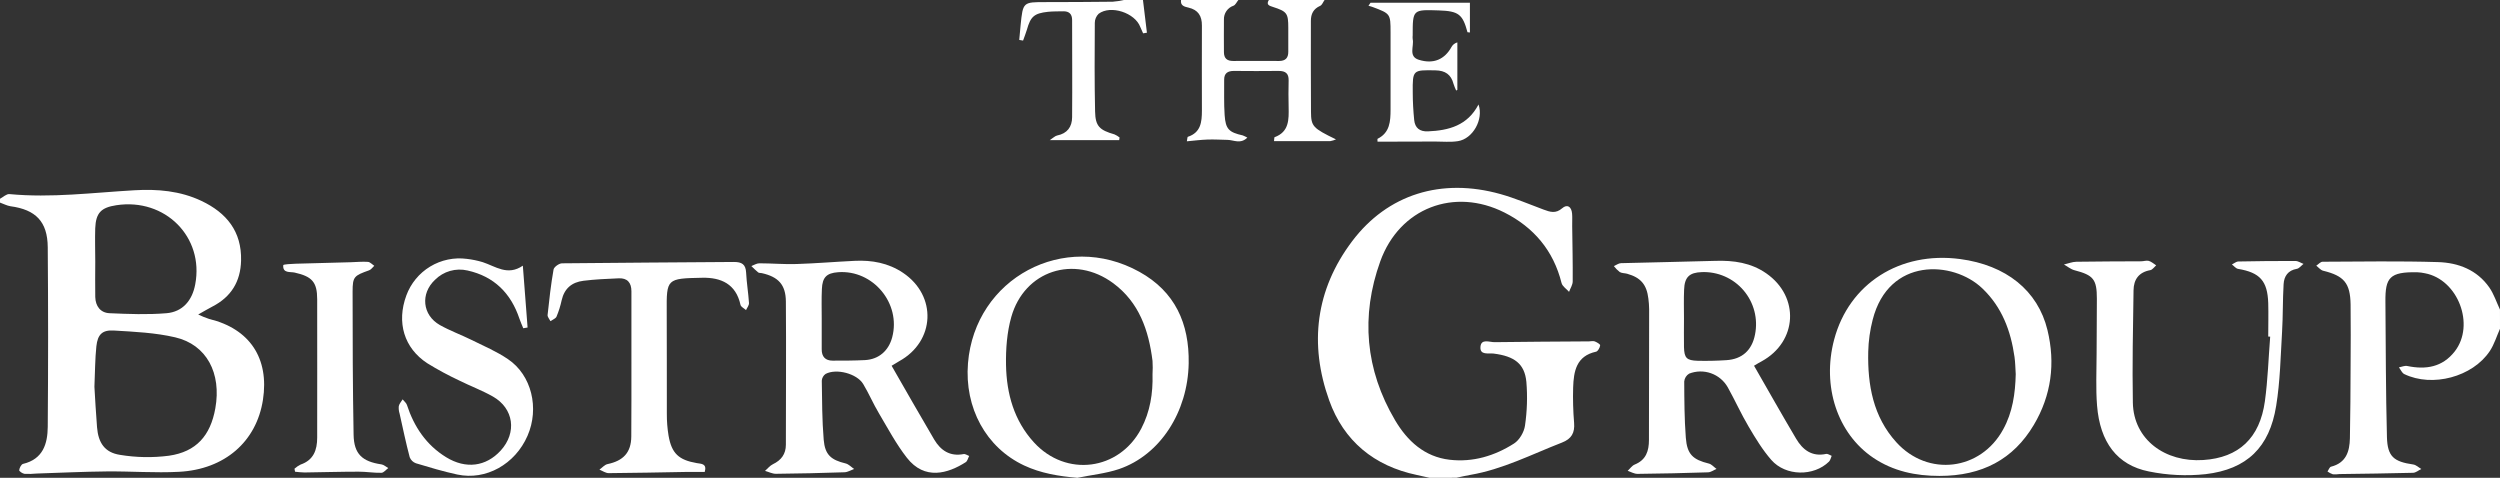 <svg width="1308" height="250" viewBox="0 0 1308 250" fill="none" xmlns="http://www.w3.org/2000/svg">
<rect x="0" y="0" width="1308" height="250" fill="#333333" stroke="none"/>
<g clip-path="url(#clip0_2028_998)">
<path d="M0 104C1.64 103.14 3.37 101.41 4.91 101.55C26.79 103.63 48.5 100.8 70.26 99.55C82.34 98.84 94.26 99.83 105.41 105.12C118.49 111.33 126.5 121.04 126.13 136.33C125.86 147.33 120.94 155.33 111.13 160.39C109.01 161.48 106.96 162.72 103.7 164.55C105.562 165.449 107.479 166.227 109.44 166.88C130.65 171.99 140.94 187.45 137.57 209.22C134.2 230.99 117.63 245.58 93.71 246.85C81.1 247.52 68.41 246.52 55.76 246.65C43.62 246.77 31.48 247.36 19.34 247.75C17.19 247.961 15.028 248.018 12.87 247.92C11.81 247.8 10 246.57 10.05 246C10.17 244.81 11.13 242.93 12.05 242.71C22.5 240.23 24.91 232.2 24.98 223.28C25.233 191.947 25.233 160.633 24.98 129.34C24.87 115.93 18.7 109.69 5.49 107.91C3.63 107.62 1.84 106.64 0 106V104ZM49.4 202.36C49.79 208.62 50.16 216.09 50.77 223.55C51.42 231.65 54.77 236.75 62.77 237.98C71.251 239.388 79.894 239.54 88.42 238.43C102.7 236.36 110.09 227.95 112.66 213.64C115.95 195.26 108.12 180.32 91.66 176.49C81.24 174.06 70.3 173.57 59.55 172.93C53.49 172.57 51.09 175.01 50.42 181.18C49.72 187.78 49.75 194.47 49.4 202.36ZM49.84 136.91C49.84 143.07 49.72 149.23 49.84 155.38C49.96 160.16 52.55 163.66 57.3 163.87C67.24 164.31 77.3 164.7 87.14 163.87C95.57 163.15 100.57 157.22 102.14 148.78C106.85 124.01 86.4 103.49 60.88 107.37C52.88 108.58 50.15 111.37 49.82 119.46C49.64 125.26 49.83 131.09 49.84 136.91Z" fill="white"/>
<path d="M748 250C745.76 249.5 743.52 249 741.27 248.5C718.92 243.83 703.02 230.68 695.44 209.5C684.87 180.04 688.31 151.59 707.44 126.21C725.99 101.61 754.17 92.89 785.07 101.55C792.73 103.7 800.07 106.85 807.59 109.65C810.98 110.91 813.95 111.9 817.3 108.98C819.97 106.66 822.2 108.05 822.52 111.78C822.71 113.93 822.52 116.11 822.57 118.27C822.69 127.92 822.92 137.56 822.84 147.21C822.84 149.04 821.6 150.86 820.93 152.69C819.58 151.16 817.44 149.82 817 148.06C812.76 131.06 802.41 118.92 787.16 111.21C760.87 97.94 732.26 108.75 722.16 136.73C711.89 165.26 714.29 193.48 729.92 219.89C736.33 230.72 745.3 239.01 758.44 240.54C770.58 241.96 781.98 238.54 792.15 232.04C794.98 230.24 797.42 226.04 797.88 222.65C798.989 215.092 799.23 207.433 798.6 199.82C797.71 190.32 792.33 186.35 781.47 184.99C778.78 184.65 774.23 185.99 774.57 181.5C774.91 177.01 779.28 179.06 781.96 179.02C798.42 178.79 814.89 178.73 831.35 178.61C832.35 178.61 833.45 178.28 834.35 178.61C835.46 179.04 837.26 180.08 837.2 180.69C837.06 181.89 836.03 183.79 835.07 184C824.68 186.26 823.35 194.3 823.07 202.77C822.892 208.928 823.059 215.091 823.57 221.23C823.99 226.47 822.24 229.61 817.19 231.57C801.39 237.71 786.19 245.57 769.27 248.46C766.83 248.87 764.43 249.46 762.01 249.96L748 250Z" fill="white"/>
<path d="M1308 172C1306.25 175.91 1305 180.15 1302.67 183.67C1293.67 197.21 1272.58 202.81 1257.91 195.72C1256.7 195.13 1256.04 193.4 1255.12 192.2C1256.59 191.94 1258.12 191.2 1259.51 191.5C1269.19 193.5 1277.84 192.13 1284.29 183.9C1295.13 170.05 1286.05 146.22 1268.74 142.97C1267.42 142.685 1266.09 142.511 1264.74 142.45C1250.24 142.17 1247.94 145.25 1248.05 157.72C1248.25 181.38 1248.23 205.04 1248.85 228.72C1249.12 238.89 1252.44 241.56 1262.61 243.02C1264.09 243.23 1265.42 244.56 1266.82 245.37C1265.36 246.08 1263.92 247.37 1262.44 247.37C1249.64 247.72 1236.83 247.83 1224.03 248.03C1222.88 248.189 1221.71 248.229 1220.55 248.15C1219.55 247.801 1218.61 247.309 1217.75 246.69C1218.36 245.82 1218.81 244.37 1219.58 244.18C1227.52 242.18 1229.32 236.18 1229.47 229.3C1229.74 216.64 1229.77 203.98 1229.83 191.3C1229.88 180.63 1229.97 169.96 1229.83 159.3C1229.65 148.07 1226.35 144.3 1215.48 141.65C1214.14 141.32 1213.07 139.91 1211.87 139.01C1212.98 138.29 1214.08 136.94 1215.19 136.94C1235.33 136.85 1255.49 136.52 1275.61 137.13C1286.2 137.45 1296 141.21 1302.42 150.42C1304.83 153.89 1306.16 158.11 1307.99 161.98L1308 172Z" fill="white"/>
<path d="M693 -3.90634e-05C692.25 1.05 691.73 2.61 690.71 3.06C687.16 4.64 685.84 7.28 685.85 10.99C685.85 26.82 685.8 42.65 685.91 58.48C685.96 66.14 686.85 67.02 698.99 72.93C698.029 73.349 697.022 73.654 695.99 73.84C686.21 73.84 676.43 73.84 666.56 73.84C666.74 72.4 666.7 71.84 666.84 71.79C674.49 68.99 674.33 62.57 674.21 56.11C674.12 51.45 674.07 46.78 674.21 42.11C674.3 38.42 672.57 37.11 669.04 37.11C661.21 37.21 653.38 37.18 645.55 37.11C642.33 37.11 640.45 38.33 640.48 41.75C640.54 47.91 640.31 54.1 640.73 60.23C641.23 67.58 642.99 69.23 650.23 70.85C651.048 71.18 651.843 71.564 652.61 72C649.04 75.54 645.49 73.24 642.25 73.18C638.76 73.12 635.25 72.89 631.77 73.01C628.29 73.13 624.77 73.59 620.96 73.93C621.26 72.46 621.24 71.65 621.46 71.58C628.3 69.37 628.83 63.78 628.84 57.91C628.84 43.08 628.75 28.25 628.84 13.42C628.89 8.32 626.84 5.14 621.84 3.99C619.66 3.49 617.49 2.99 617.92 -0.01H647.92C647.08 0.99 646.44 2.57 645.36 2.99C643.851 3.502 642.549 4.49 641.648 5.804C640.747 7.118 640.295 8.688 640.36 10.28C640.28 15.93 640.36 21.57 640.36 27.22C640.36 30.6 642.02 31.93 645.3 31.9C653.3 31.83 661.3 31.9 669.22 31.9C672.55 31.9 674.07 30.33 674.03 27.02C674.03 22.87 674.03 18.72 674.03 14.57C674.03 6.93 673.35 6.01 666.03 3.64C664.2 3.04 662.26 2.55 663.89 -0.04L693 -3.90634e-05Z" fill="white"/>
<path d="M598 0L600.07 17.11L598.07 17.44C597.58 16.34 597.07 15.27 596.61 14.15C593.86 6.69 581.09 2.48 574.8 7.21C574.168 7.829 573.665 8.568 573.322 9.384C572.979 10.199 572.801 11.075 572.8 11.96C572.7 27.44 572.61 42.96 572.95 58.39C573.11 66.05 575.3 68.08 583.09 70.31C584.05 70.731 584.951 71.275 585.77 71.93L585.55 73.33H549.21C551.08 72.13 552.01 71.11 553.11 70.89C558.4 69.83 560.89 66.37 560.93 61.36C561.07 44.36 560.93 27.41 560.93 10.44C560.93 7.35 559.34 5.84 556.27 5.91C553.61 5.97 550.93 5.91 548.27 6.18C541.05 6.98 539.21 8.66 537.27 15.56C536.71 17.49 535.91 19.34 535.27 21.23L533.27 20.89C533.5 18.35 533.71 15.81 533.97 13.27C535.21 1 535.21 1.09 547.22 1.1C558.867 1.1 570.517 1.033 582.17 0.9C584.133 0.748 586.082 0.447 588 0L598 0Z" fill="white"/>
<path d="M466.49 191.37C474.09 204.57 481.3 217.31 488.74 229.91C492.13 235.65 497 238.96 504.15 237.57C505.03 237.4 506.09 238.2 507.07 238.57C506.48 239.68 506.18 241.23 505.26 241.82C496 247.73 483.79 251.45 474.47 239.49C468.88 232.33 464.55 224.16 459.89 216.3C456.89 211.3 454.62 205.89 451.62 200.91C448.33 195.46 437.62 192.64 431.96 195.63C431.382 196.03 430.902 196.555 430.556 197.166C430.209 197.777 430.006 198.459 429.96 199.16C430.12 209.48 430.1 219.82 430.96 230.08C431.63 238 434.83 240.64 442.42 242.47C444.04 242.86 445.42 244.38 446.87 245.37C445.2 245.97 443.55 247.03 441.87 247.09C429.87 247.503 417.897 247.77 405.95 247.89C404.06 247.89 402.15 246.89 400.26 246.37C401.62 245.18 402.82 243.62 404.39 242.87C408.76 240.78 411.16 237.55 411.17 232.71C411.17 207.71 411.37 182.71 411.17 157.71C411.09 148.89 407.17 144.83 398.57 142.9C397.92 142.75 397.1 142.9 396.64 142.49C395.38 141.49 394.27 140.31 393.1 139.2C394.49 138.69 395.88 137.76 397.26 137.76C403.75 137.76 410.26 138.35 416.73 138.14C426.88 137.82 437.02 136.96 447.17 136.47C456.17 136.02 464.76 137.58 472.42 142.71C490.35 154.71 489.32 178.62 470.42 189C469.32 189.62 468.22 190.33 466.49 191.37ZM429.92 166.69C429.92 172.02 429.97 177.35 429.92 182.69C429.87 186.61 431.81 188.69 435.62 188.69C441.28 188.69 446.95 188.69 452.62 188.4C459.82 187.98 464.93 183.51 466.8 176.47C471.5 158.77 456.8 141.06 438.52 142.42C432.52 142.87 430.27 145 430.01 151.24C429.76 156.36 429.93 161.53 429.92 166.69Z" fill="white"/>
<path d="M917.71 191.35C925.22 204.43 932.33 217.04 939.71 229.5C943.15 235.34 947.96 239.07 955.4 237.5C956.28 237.32 957.4 238.12 958.33 238.5C957.89 239.5 957.68 240.75 956.95 241.5C949 249.34 934.28 249.23 926.76 240.65C922.2 235.44 918.52 229.38 914.98 223.38C910.98 216.65 907.79 209.49 903.98 202.66C902.041 199.23 898.929 196.615 895.216 195.296C891.503 193.977 887.439 194.042 883.77 195.48C883.047 195.909 882.436 196.503 881.987 197.214C881.539 197.925 881.266 198.733 881.19 199.57C881.24 209.38 881.27 219.22 882.02 229C882.68 237.73 885.71 240.48 894.08 242.54C895.55 242.9 896.73 244.38 898.08 245.34C896.61 245.96 895.16 247.07 893.67 247.12C881.37 247.527 869.063 247.797 856.75 247.93C855.04 247.93 853.32 246.93 851.61 246.32C852.83 245.2 853.86 243.62 855.3 243.04C861.23 240.64 862.73 235.92 862.73 230.18C862.73 207.353 862.763 184.53 862.83 161.71C862.802 159.877 862.668 158.048 862.43 156.23C861.56 148.89 858.43 145.23 851.34 143.23C850.06 142.88 848.56 142.98 847.47 142.34C846.311 141.44 845.273 140.394 844.38 139.23C845.62 138.69 846.84 137.72 848.09 137.69C864.55 137.22 881.02 136.99 897.48 136.48C907.03 136.18 916.09 137.43 924.13 143.03C941.69 155.26 940.45 178.76 921.72 189.03C920.51 189.64 919.41 190.34 917.71 191.35ZM881.06 166.58C881.06 171.58 880.97 176.58 881.06 181.58C881.2 187.31 882.42 188.58 888.22 188.76C893.22 188.88 898.22 188.76 903.22 188.44C911.49 187.93 916.62 183.24 918.22 175.06C919.043 171.003 918.932 166.812 917.895 162.804C916.859 158.797 914.925 155.077 912.238 151.928C909.552 148.778 906.185 146.281 902.391 144.625C898.597 142.969 894.476 142.198 890.34 142.37C883.89 142.59 881.34 144.98 881.12 151.61C880.9 156.59 881.06 161.59 881.06 166.58Z" fill="white"/>
<path d="M1014.72 249C1002.3 249 990.55 246.57 980.09 239.51C961.31 226.83 953.15 202.08 959.63 177.66C967.4 148.39 994.03 131.37 1025.53 135.53C1049.53 138.71 1066.21 151.94 1071.24 172.71C1075.44 190.07 1073.3 206.84 1064.07 222.35C1053.38 240.32 1037.05 249 1014.72 249ZM1054.63 195.74C1054.43 192.74 1054.41 189.74 1053.99 186.74C1052.05 173.08 1047.43 160.68 1037.15 150.88C1021.78 136.21 988.15 134.57 979.79 167.27C978.376 172.746 977.594 178.366 977.46 184.02C977.08 201.39 980 218.02 992.19 231.42C1008.74 249.67 1036.32 246.24 1048.07 224.64C1053 215.7 1054.39 205.88 1054.63 195.78V195.74Z" fill="white"/>
<path d="M563.68 250C553.87 249.14 544.56 247.63 535.8 243.52C515.92 234.19 504.55 213.41 506.45 190.04C510.07 145.54 556.88 120.46 596.14 142.22C614.78 152.56 622.29 169.22 621.92 190.11C621.48 215.47 607.03 238.04 585.52 245.4C578.53 247.76 571 248.48 563.68 250ZM603 195.82C603.141 193.489 603.141 191.151 603 188.82C601 172.82 596 158.21 582.45 148.18C562.05 133.12 535.94 141.58 529.1 165.88C526.84 173.88 526.2 182.64 526.35 191.02C526.64 205.96 530.51 220.02 540.95 231.45C557.73 249.82 585.51 246.25 597.08 224.29C601.75 215.4 603.27 205.77 603 195.82Z" fill="white"/>
<path d="M1186.74 176.08C1186.74 170.25 1186.9 164.42 1186.74 158.59C1186.36 146.96 1182.38 142.59 1170.97 140.68C1169.79 140.48 1168.81 139.16 1167.74 138.37C1168.86 137.83 1169.97 136.84 1171.1 136.81C1181.1 136.603 1191.07 136.517 1201.01 136.55C1202.4 136.55 1203.79 137.55 1205.19 138.07C1204.03 138.96 1202.96 140.44 1201.69 140.66C1197.05 141.45 1195.03 144.53 1194.78 148.66C1194.29 156.96 1194.48 165.3 1193.98 173.59C1193.2 186.54 1192.98 199.59 1190.89 212.36C1187.42 234.02 1175.61 245.55 1153.94 248.08C1144.04 249.133 1134.03 248.654 1124.27 246.66C1107.68 243.36 1098.7 231.37 1097.18 212.2C1096.47 203.27 1096.93 194.2 1096.94 185.26C1096.94 175.6 1097.1 165.94 1097.08 156.26C1097.08 146.07 1095.24 143.97 1085.38 141.39C1083.38 140.87 1081.69 139.39 1079.86 138.39C1082.02 137.89 1084.18 136.99 1086.35 136.95C1097.65 136.75 1108.96 136.79 1120.26 136.71C1121.59 136.71 1123.02 136.16 1124.26 136.5C1125.65 136.91 1126.84 138.02 1128.11 138.82C1127.11 139.69 1126.17 141.14 1125.03 141.34C1119.03 142.42 1116.36 146.23 1116.27 151.82C1115.99 171.44 1115.55 191.07 1115.91 210.68C1116.27 230.03 1132.84 241.99 1152.76 240.68C1171.36 239.48 1182.32 229.2 1184.99 209.94C1186.53 198.76 1186.87 187.41 1187.76 176.14L1186.74 176.08Z" fill="white"/>
<path d="M368.72 246.92C365.48 246.92 362.19 246.92 358.9 246.92C345.43 247.14 331.96 247.46 318.49 247.55C316.87 247.55 315.24 246.36 313.62 245.72C315.03 244.72 316.33 243.13 317.88 242.81C326.05 241.1 330.23 236.81 330.29 228.39C330.46 203.07 330.29 177.74 330.36 152.39C330.36 147.86 328.2 145.39 323.68 145.62C317.54 145.88 311.37 146.14 305.27 146.9C299.17 147.66 295.27 150.9 293.85 157.13C293.222 160.058 292.321 162.92 291.16 165.68C290.71 166.68 289.08 167.26 287.99 168.03C287.46 166.94 286.39 165.8 286.5 164.79C287.35 156.84 288.23 148.88 289.62 141.02C289.85 139.67 292.5 137.79 294.05 137.77C324.05 137.41 354.05 137.33 383.99 137.06C388.08 137.06 390.16 138.25 390.37 142.63C390.63 147.94 391.53 153.22 391.87 158.54C391.95 159.73 390.87 161 390.32 162.24C389.32 161.33 387.65 160.56 387.42 159.48C385.04 148.57 377.27 145.12 367.42 145.32C348.79 145.69 348.71 145.79 348.83 163.09C348.94 180.92 348.83 198.75 348.89 216.57C348.867 220.399 349.172 224.223 349.8 228C351.44 237.28 355.14 240.67 364.55 242.29C366.82 242.72 370 242.43 368.72 246.92Z" fill="white"/>
<path d="M273.55 139C274.45 150.7 275.24 161 276.03 171.35L273.77 171.74C273.09 170.06 272.32 168.4 271.77 166.74C267.3 153.4 258.51 144.62 244.63 141.53C241.605 140.82 238.45 140.897 235.463 141.753C232.477 142.609 229.759 144.216 227.57 146.42C219.89 153.64 220.96 164.86 230.13 170.06C235.46 173.06 241.31 175.17 246.82 177.9C253.22 181.06 259.89 183.9 265.76 187.9C278.15 196.22 282.29 213.6 276 228C269.52 242.9 254.22 251.49 239.25 248.27C231.95 246.7 224.76 244.54 217.6 242.38C216.866 242.117 216.197 241.7 215.638 241.157C215.079 240.613 214.643 239.956 214.36 239.23C212.36 231.67 210.77 224.03 209.07 216.4C208.658 215.133 208.515 213.795 208.65 212.47C208.92 211.21 209.95 210.12 210.65 208.95C211.42 209.95 212.53 210.74 212.89 211.82C216.63 223.29 223.02 232.82 233.4 239.2C243.78 245.58 254.27 244.11 261.95 235.75C270.54 226.37 268.86 213.67 257.84 207.44C252.21 204.25 246.07 201.98 240.27 199.08C234.546 196.4 228.98 193.395 223.6 190.08C211.39 182.13 207.4 168.67 212.6 154.58C214.916 148.271 219.311 142.938 225.062 139.459C230.813 135.98 237.576 134.563 244.24 135.44C247.049 135.763 249.823 136.335 252.53 137.15C259.28 139.35 265.58 144.5 273.55 139Z" fill="white"/>
<path d="M154.07 245.23C155.034 244.366 156.11 243.636 157.27 243.06C164.08 240.71 165.96 235.45 165.95 228.92C165.95 204.79 166.01 180.65 165.95 156.51C165.95 147.51 163.17 144.64 154.2 142.62C151.84 142.08 147.82 143.12 148.2 138.72C148.2 138.3 152.37 138.05 154.61 137.98C164.24 137.67 173.87 137.45 183.51 137.2C186.51 137.12 189.51 136.8 192.51 137.01C193.66 137.1 194.72 138.35 195.82 139.07C194.92 139.88 194.16 141.07 193.11 141.43C185.28 144.23 184.48 144.72 184.48 152.55C184.48 177.55 184.55 202.48 185 227.44C185.18 237.52 189.49 241.49 199.6 242.97C200.84 243.16 201.95 244.23 203.13 244.9C201.94 245.76 200.77 247.34 199.56 247.37C195.56 247.46 191.56 246.77 187.62 246.78C178.17 246.78 168.72 247.08 159.27 247.2C157.64 247.2 156.01 246.95 154.37 246.81L154.07 245.23Z" fill="white"/>
<path d="M767.79 16.86C765.27 7.44 763.12 5.8 752.79 5.45C739.13 4.99 739.13 4.99 739.12 18.45C739.049 19.115 739.049 19.785 739.12 20.45C739.95 24.16 736.7 29.51 742.29 31.27C750.09 33.72 755.9 31.03 759.49 24.47C759.81 23.906 760.241 23.413 760.757 23.019C761.272 22.626 761.862 22.34 762.49 22.18V47L761.87 47.38C761.339 46.25 760.878 45.087 760.49 43.9C759.23 38.98 756.11 36.9 751.04 36.81C739.18 36.59 739.04 36.53 739.15 48.4C739.15 53.21 739.43 58.04 739.91 62.84C740.33 66.95 742.81 68.91 747.08 68.73C758.02 68.28 767.83 65.67 773.56 54.66C776.33 62.49 770.56 72.66 762.79 73.85C758.9 74.47 754.79 74.04 750.86 74.05L724.45 74.12H720.72C720.72 73.23 720.61 72.69 720.72 72.63C727.24 69.41 727.52 63.41 727.54 57.33C727.54 43.83 727.54 30.337 727.54 16.85C727.54 7.25 727.43 7.15 718.33 3.73C717.56 3.44 716.76 3.24 715.98 3L717.06 1.43H769.06V17L767.79 16.86Z" fill="white"/>
</g>
<defs>
<clipPath id="clip0_2028_998">
<rect width="1308" height="250" fill="white"/>
</clipPath>
</defs>
</svg>
